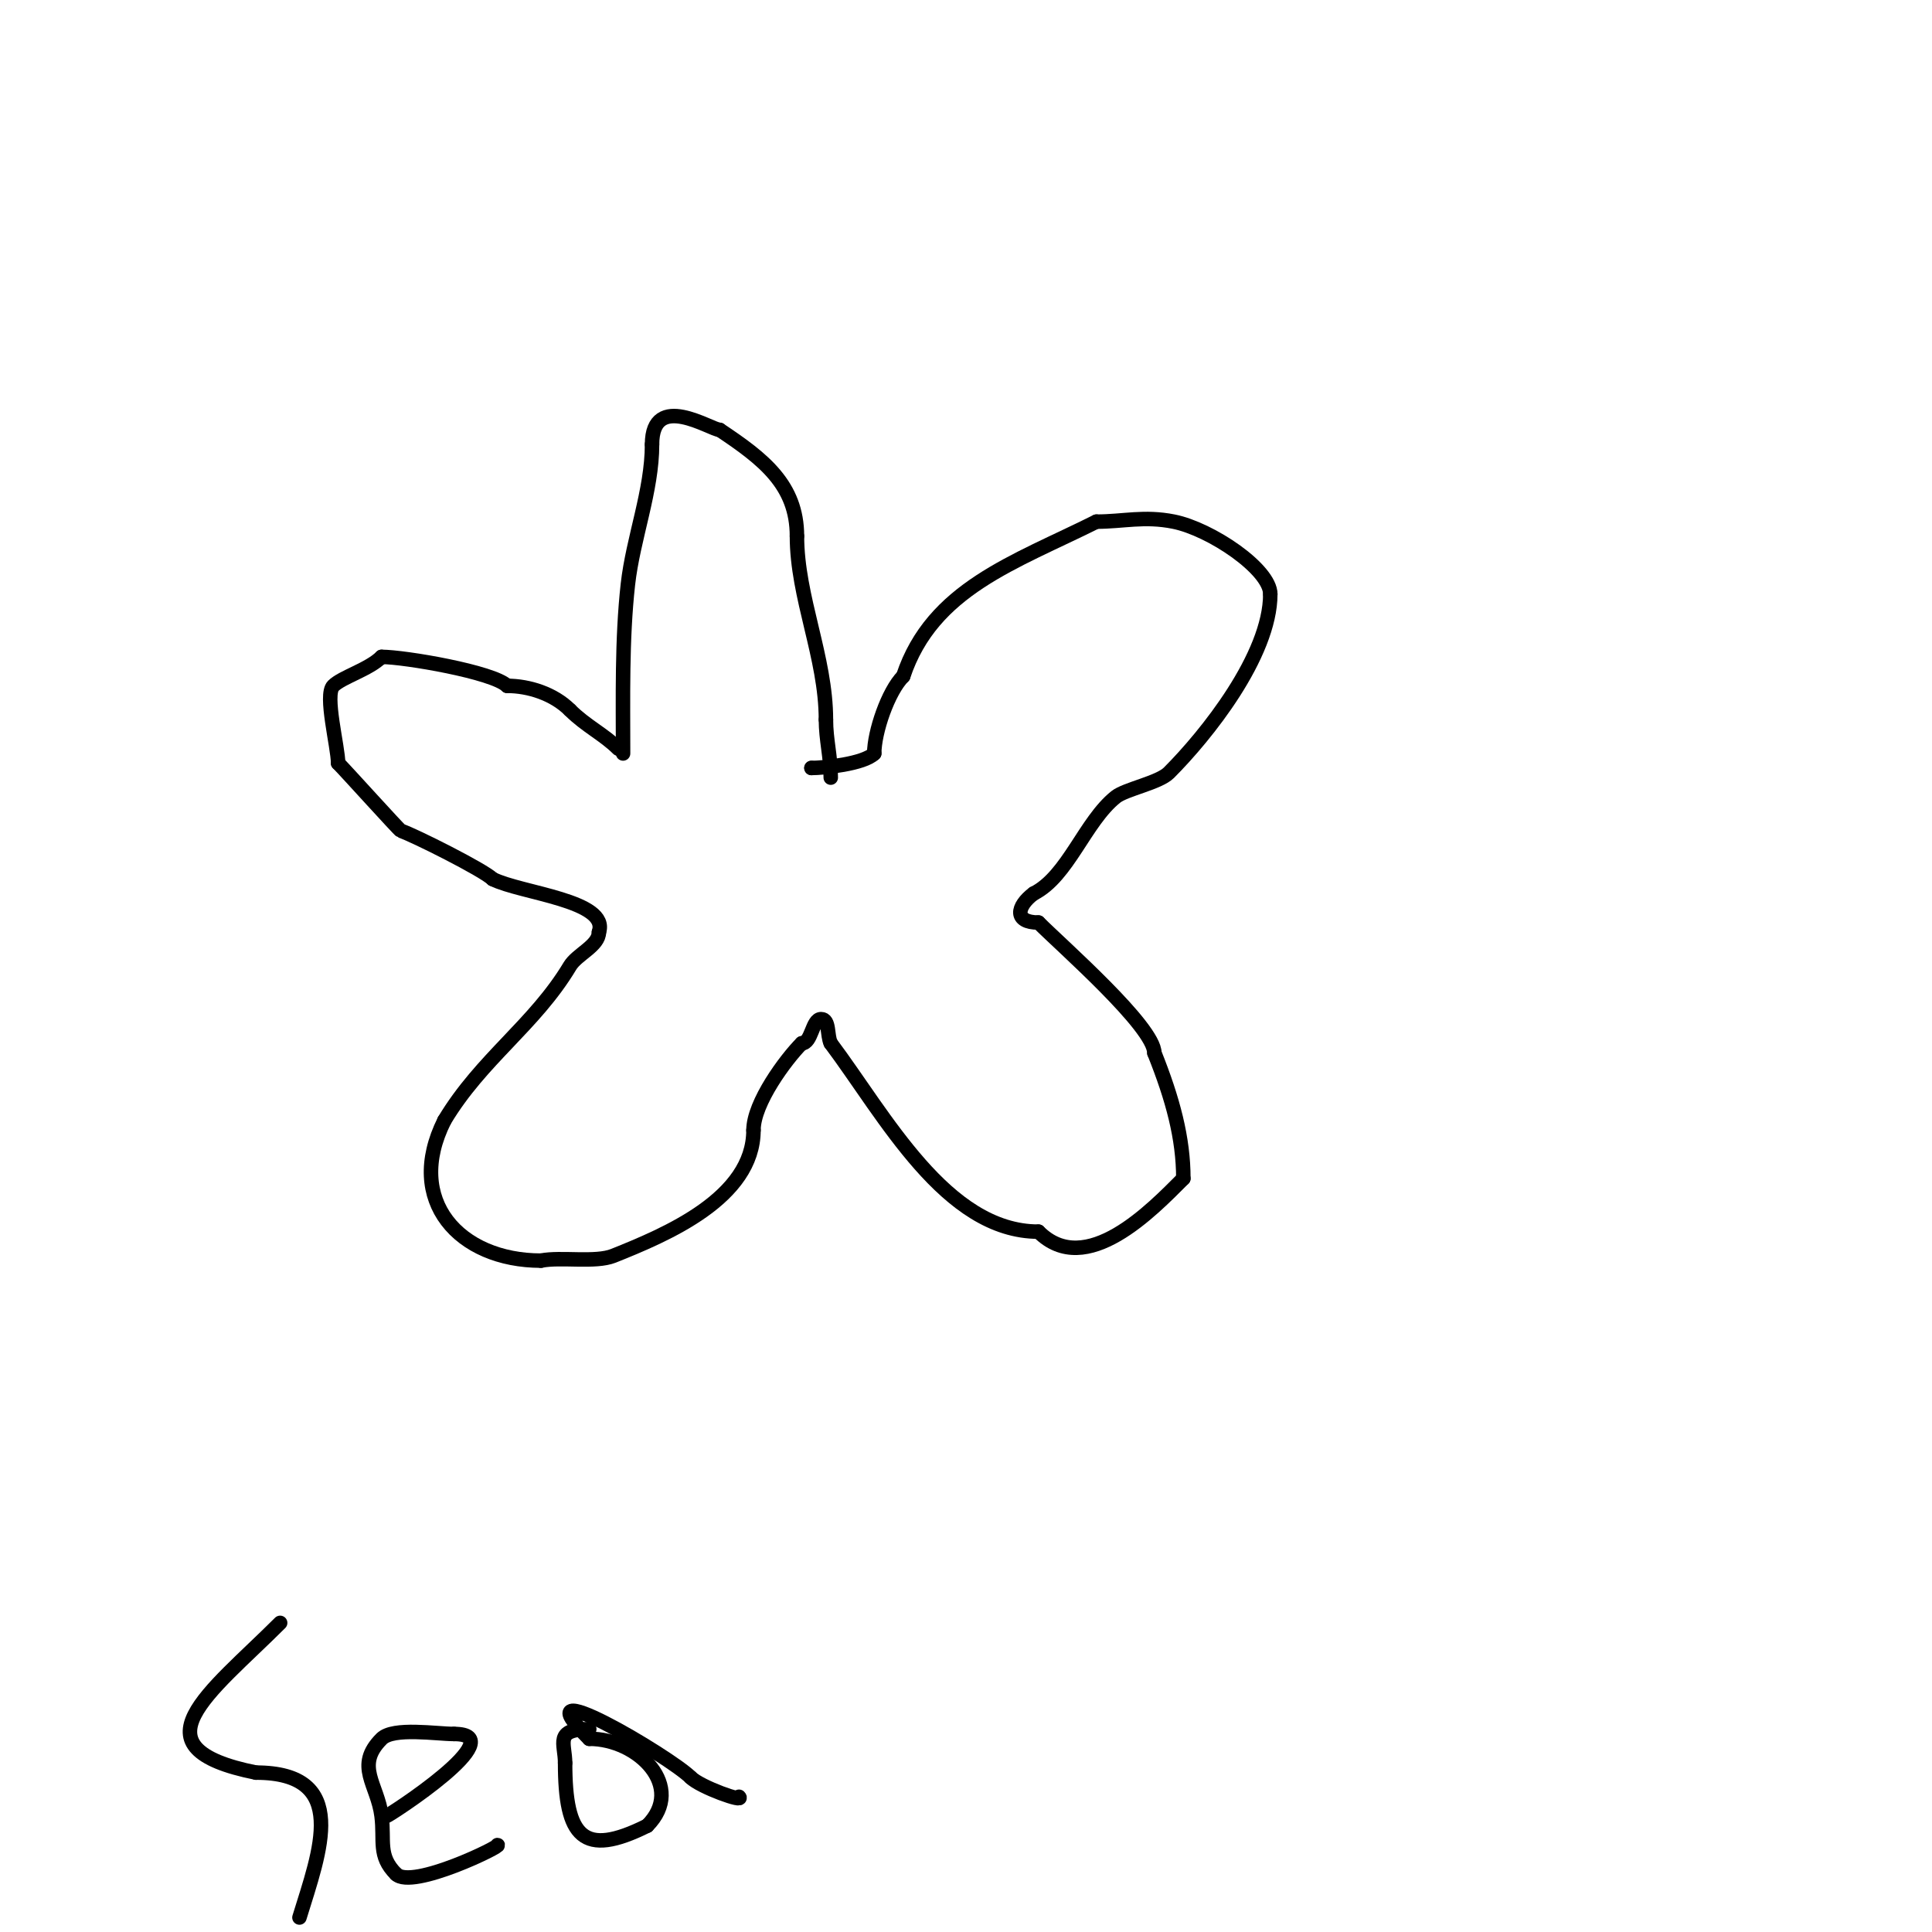 <svg viewBox='0 0 400 400' version='1.1' xmlns='http://www.w3.org/2000/svg' xmlns:xlink='http://www.w3.org/1999/xlink'><g fill='none' stroke='#000000' stroke-width='3' stroke-linecap='round' stroke-linejoin='round'><path d='M129,156c0,-11.408 -0.267,-23.594 1,-35c1.066,-9.597 5,-19.345 5,-29'/><path d='M135,92c0,-11.116 12.224,-3 14,-3'/><path d='M149,89c9.09,6.06 16,11.4 16,22'/><path d='M165,111c0,12.696 6,25.047 6,38'/><path d='M171,149c0,4.203 1,7.555 1,12'/><path d='M128,155c-2.93,-2.93 -6.7,-4.7 -10,-8'/><path d='M118,147c-3.357,-3.357 -8.507,-5 -13,-5'/><path d='M105,142c-2.862,-2.862 -21.245,-6 -26,-6'/><path d='M79,136c-2.604,2.604 -8.176,4.176 -10,6c-1.866,1.866 1,12.66 1,16'/><path d='M70,158c1.569,1.569 12.672,13.891 13,14c2.744,0.915 17.15,8.15 19,10'/><path d='M102,182c5.949,2.975 24.196,4.413 22,11'/><path d='M124,193c0,2.808 -4.537,4.562 -6,7c-7.349,12.248 -18.319,19.198 -26,32'/><path d='M92,232c-8.274,16.548 3.064,29 20,29'/><path d='M112,261c4.148,-0.83 11.261,0.495 15,-1c10.875,-4.35 29,-11.927 29,-26'/><path d='M156,234c0,-5.686 6.699,-14.699 10,-18'/><path d='M166,216c2.062,0 2.128,-5 4,-5c1.795,0 1.197,3.394 2,5'/><path d='M172,216c11.155,14.874 23.828,39 43,39'/><path d='M215,255c9.844,9.844 23.55,-4.55 30,-11'/><path d='M245,244c0,-8.361 -2.185,-16.463 -6,-26'/><path d='M239,218c0,-5.395 -19.058,-22.058 -24,-27'/><path d='M215,191c-5.097,0 -4.556,-3.333 -1,-6'/><path d='M214,185c7.074,-3.537 10.644,-14.915 17,-20c2.02,-1.616 8.926,-2.926 11,-5c7.745,-7.745 21,-24.256 21,-37'/><path d='M263,123c0,-5.163 -12.354,-13.471 -20,-15c-6.114,-1.223 -10.402,0 -16,0'/><path d='M227,108c-16.908,8.454 -33.969,13.907 -40,32'/><path d='M187,140c-3.132,3.132 -6,11.56 -6,16'/><path d='M181,156c-2.194,2.194 -10.524,3 -13,3'/><path d='M168,159l0,0'/><path d='M58,336c-14.631,14.631 -30.931,25.814 -5,31'/><path d='M53,367c19.613,0 13.222,16.279 9,30'/><path d='M80,376c0.389,0 26.68,-17 14,-17'/><path d='M94,359c-3.59,0 -12.566,-1.434 -15,1c-5.607,5.607 -0.823,9.417 0,16c0.649,5.19 -0.812,8.188 3,12'/><path d='M82,388c3.321,3.321 22.282,-6 21,-6'/><path d='M122,358c-7.315,0 -5,2.952 -5,7'/><path d='M117,365c0,15.361 3.675,19.663 17,13'/><path d='M134,378c8.027,-8.027 -1.782,-18 -12,-18'/><path d='M122,360c-15.151,-15.151 16.695,3.695 21,8'/><path d='M143,368c2.01,2.01 11.33,5.33 10,4'/></g>
</svg>